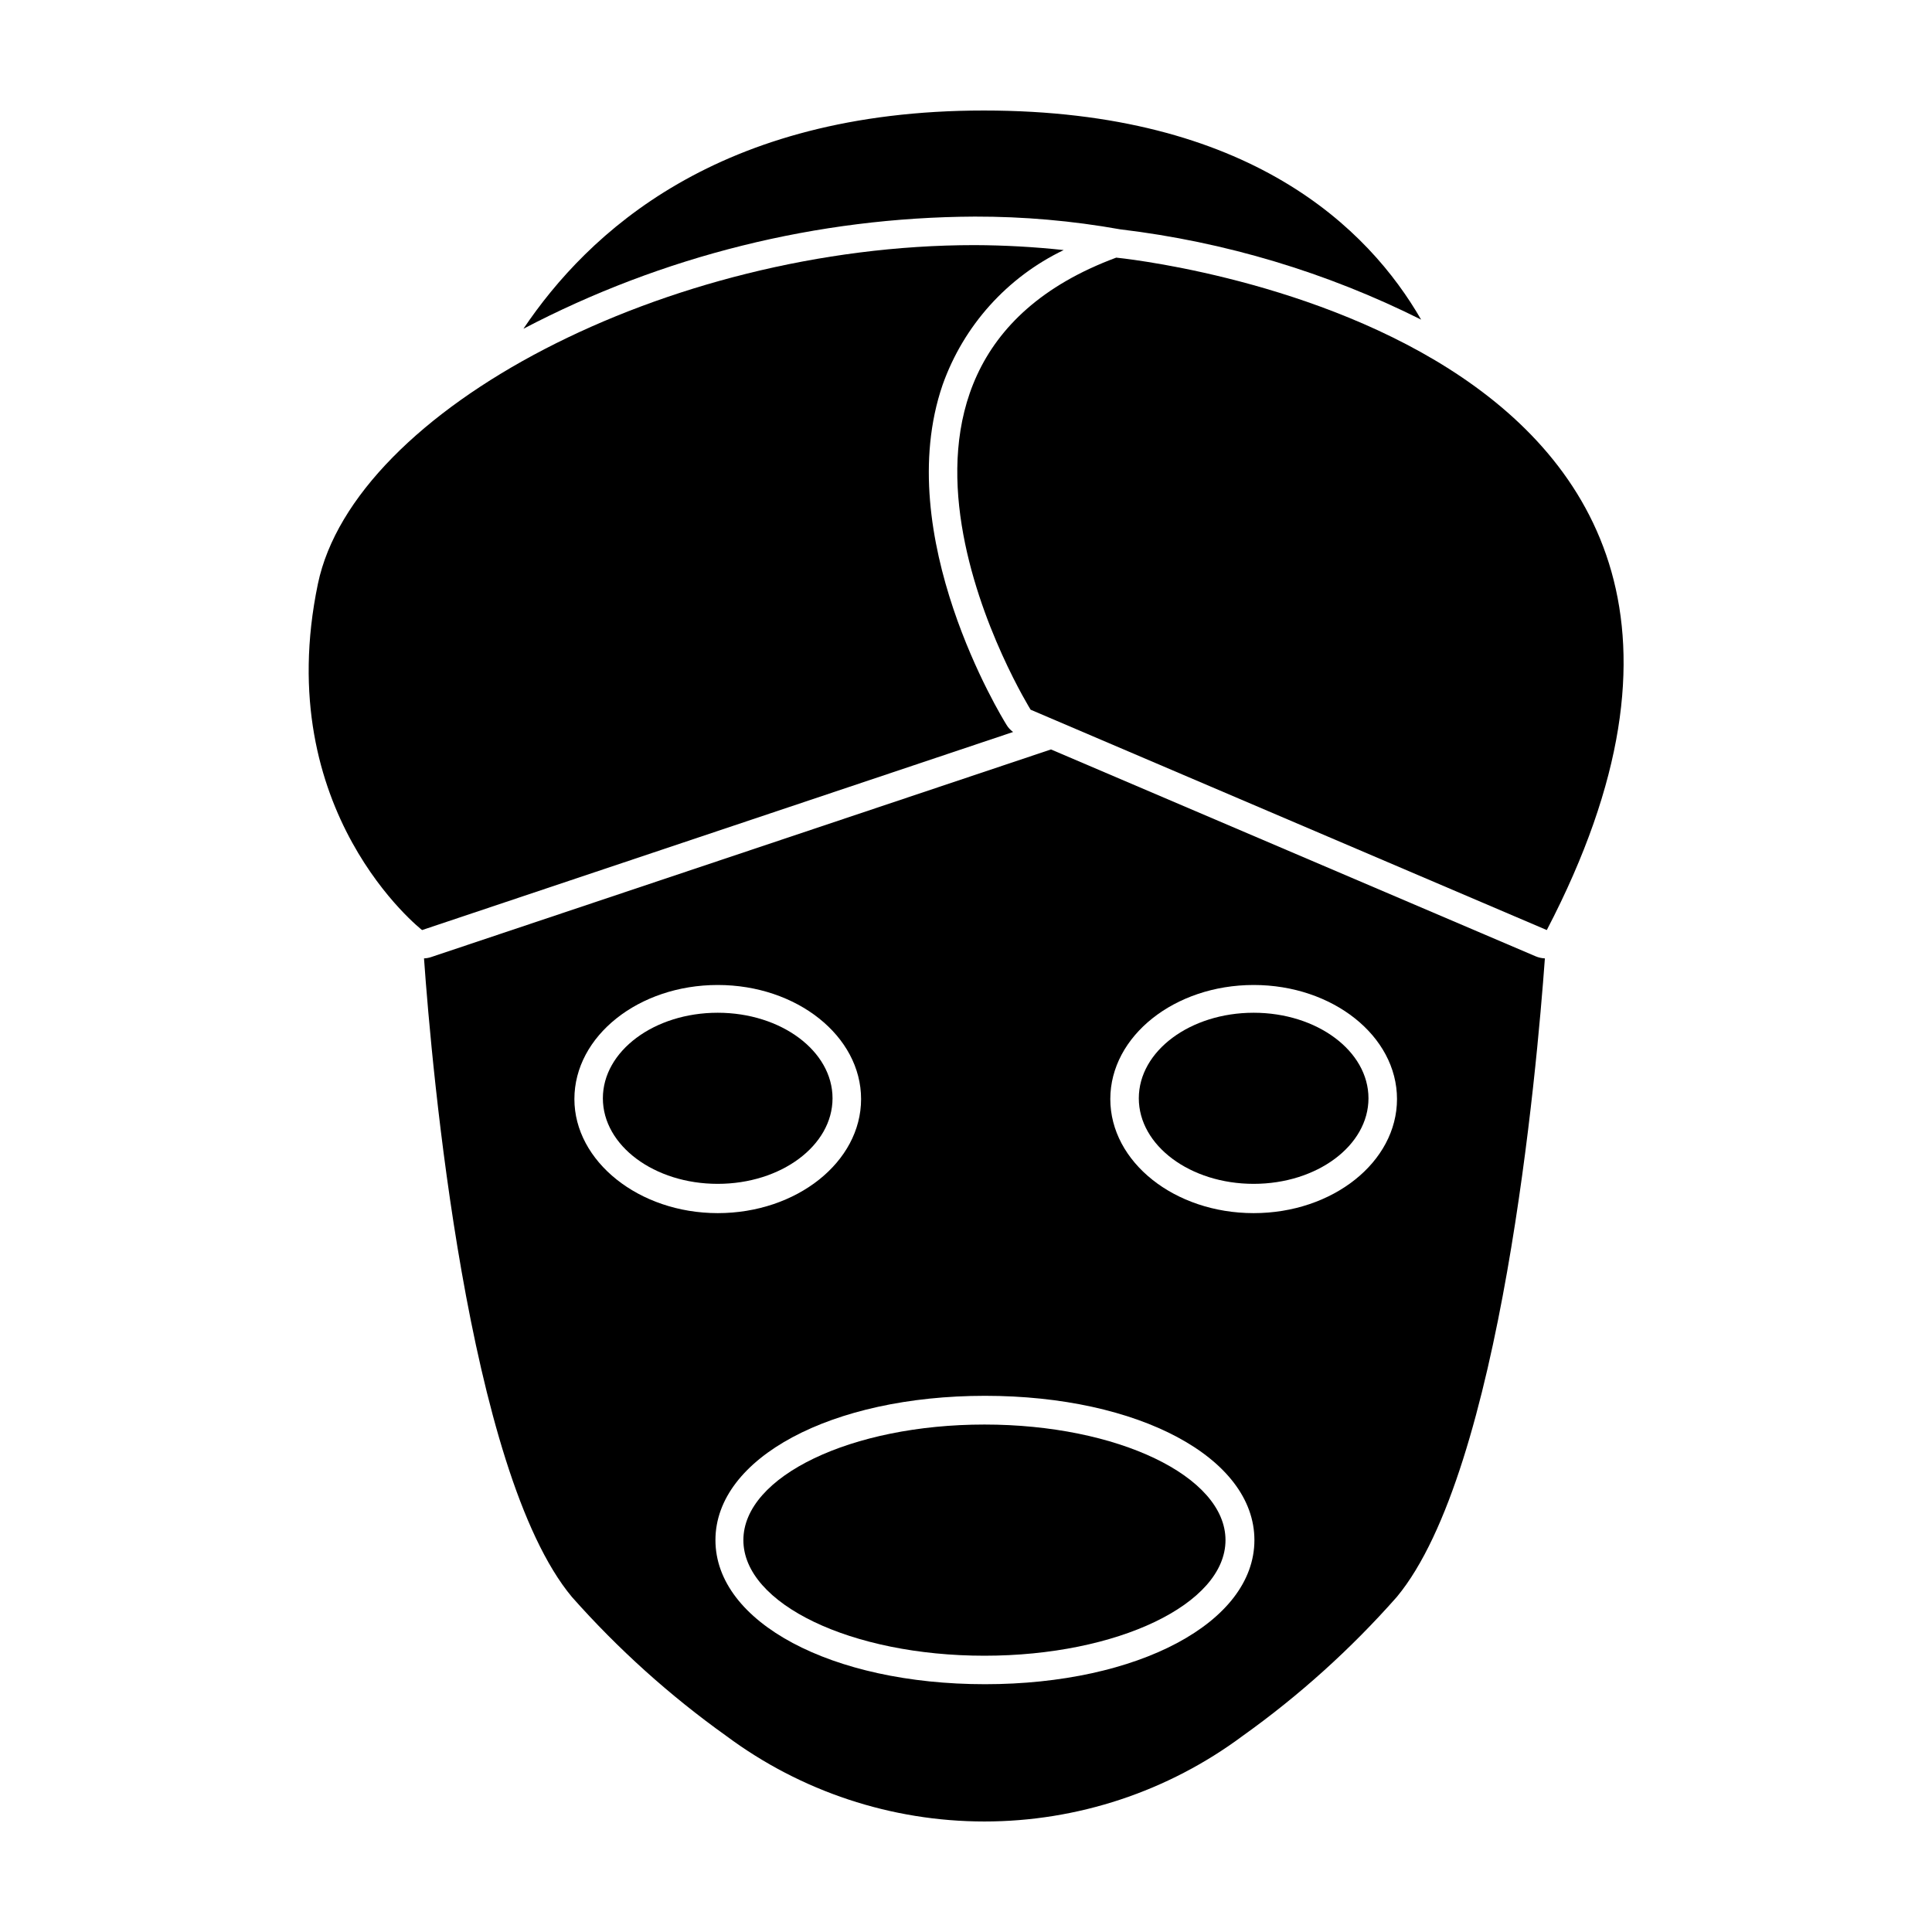 <?xml version="1.0" encoding="UTF-8"?>
<!-- Uploaded to: SVG Repo, www.svgrepo.com, Generator: SVG Repo Mixer Tools -->
<svg fill="#000000" width="800px" height="800px" version="1.1" viewBox="144 144 512 512" xmlns="http://www.w3.org/2000/svg">
 <g>
  <path d="m422.52 342.61-164.24 55.016c-0.617 0.211-1.262 0.332-1.914 0.355 2.066 29.121 11.488 136.03 39.195 169.23 12.203 13.777 25.926 26.133 40.91 36.828 19.773 14.719 43.766 22.672 68.418 22.672 24.648 0 48.645-7.953 68.418-22.672 14.977-10.68 28.684-23.039 40.855-36.828 27.762-33.402 37.129-140.06 39.246-169.23h0.004c-0.852-0.035-1.688-0.223-2.469-0.555zm-126.3 92.652c0-16.676 17.027-30.23 37.988-30.23 20.957 0 37.988 13.551 37.988 30.23 0 16.676-17.078 30.23-37.988 30.23-20.91-0.004-37.988-13.758-37.988-30.23zm108.82 155.07c-40.707 0-71.441-16.426-71.441-38.188 0-21.766 30.73-38.238 71.441-38.238 40.707 0 71.391 16.426 71.391 38.238 0 21.816-30.832 38.188-71.391 38.188zm71.191-124.84c-20.957 0-37.988-13.551-37.988-30.23 0-16.676 17.027-30.23 37.988-30.23 20.957 0 37.988 13.551 37.988 30.23-0.004 16.68-17.031 30.23-37.988 30.23z"/>
  <path d="m468.77 552.15c0 16.918-28.602 30.633-63.883 30.633s-63.883-13.715-63.883-30.633c0-16.918 28.602-30.633 63.883-30.633s63.883 13.715 63.883 30.633"/>
  <path d="m402.32 201.4c12.922-0.027 25.82 1.102 38.543 3.375 27.766 3.312 54.75 11.406 79.75 23.93-13.855-24.031-45.344-55.418-115.88-55.418-70.535 0-104.99 32.547-122.02 57.836 36.902-19.328 77.898-29.52 119.55-29.723z"/>
  <path d="m364.63 435.06c0 12.523-13.625 22.672-30.434 22.672-16.805 0-30.43-10.148-30.43-22.672 0-12.52 13.625-22.672 30.43-22.672 16.809 0 30.434 10.152 30.434 22.672"/>
  <path d="m506.66 435.06c0 12.523-13.625 22.672-30.43 22.672-16.809 0-30.434-10.148-30.434-22.672 0-12.52 13.625-22.672 30.434-22.672 16.805 0 30.43 10.152 30.43 22.672"/>
  <path d="m410.73 336.07c-1.258-2.016-30.684-50.027-16.93-90.082 5.562-15.68 17.098-28.52 32.094-35.719-7.848-0.844-15.734-1.281-23.629-1.312-81.566 0-164.39 43.629-174.02 89.777-12.594 60.457 27.609 91.742 27.609 91.742l156.63-52.492c-0.711-0.512-1.312-1.164-1.762-1.914z"/>
  <path d="m439.8 212.28c-78.945 29.27-22.672 119.8-22.672 119.8l136.79 58.395c82.875-159.1-114.11-178.2-114.11-178.2z"/>
 </g>
</svg>